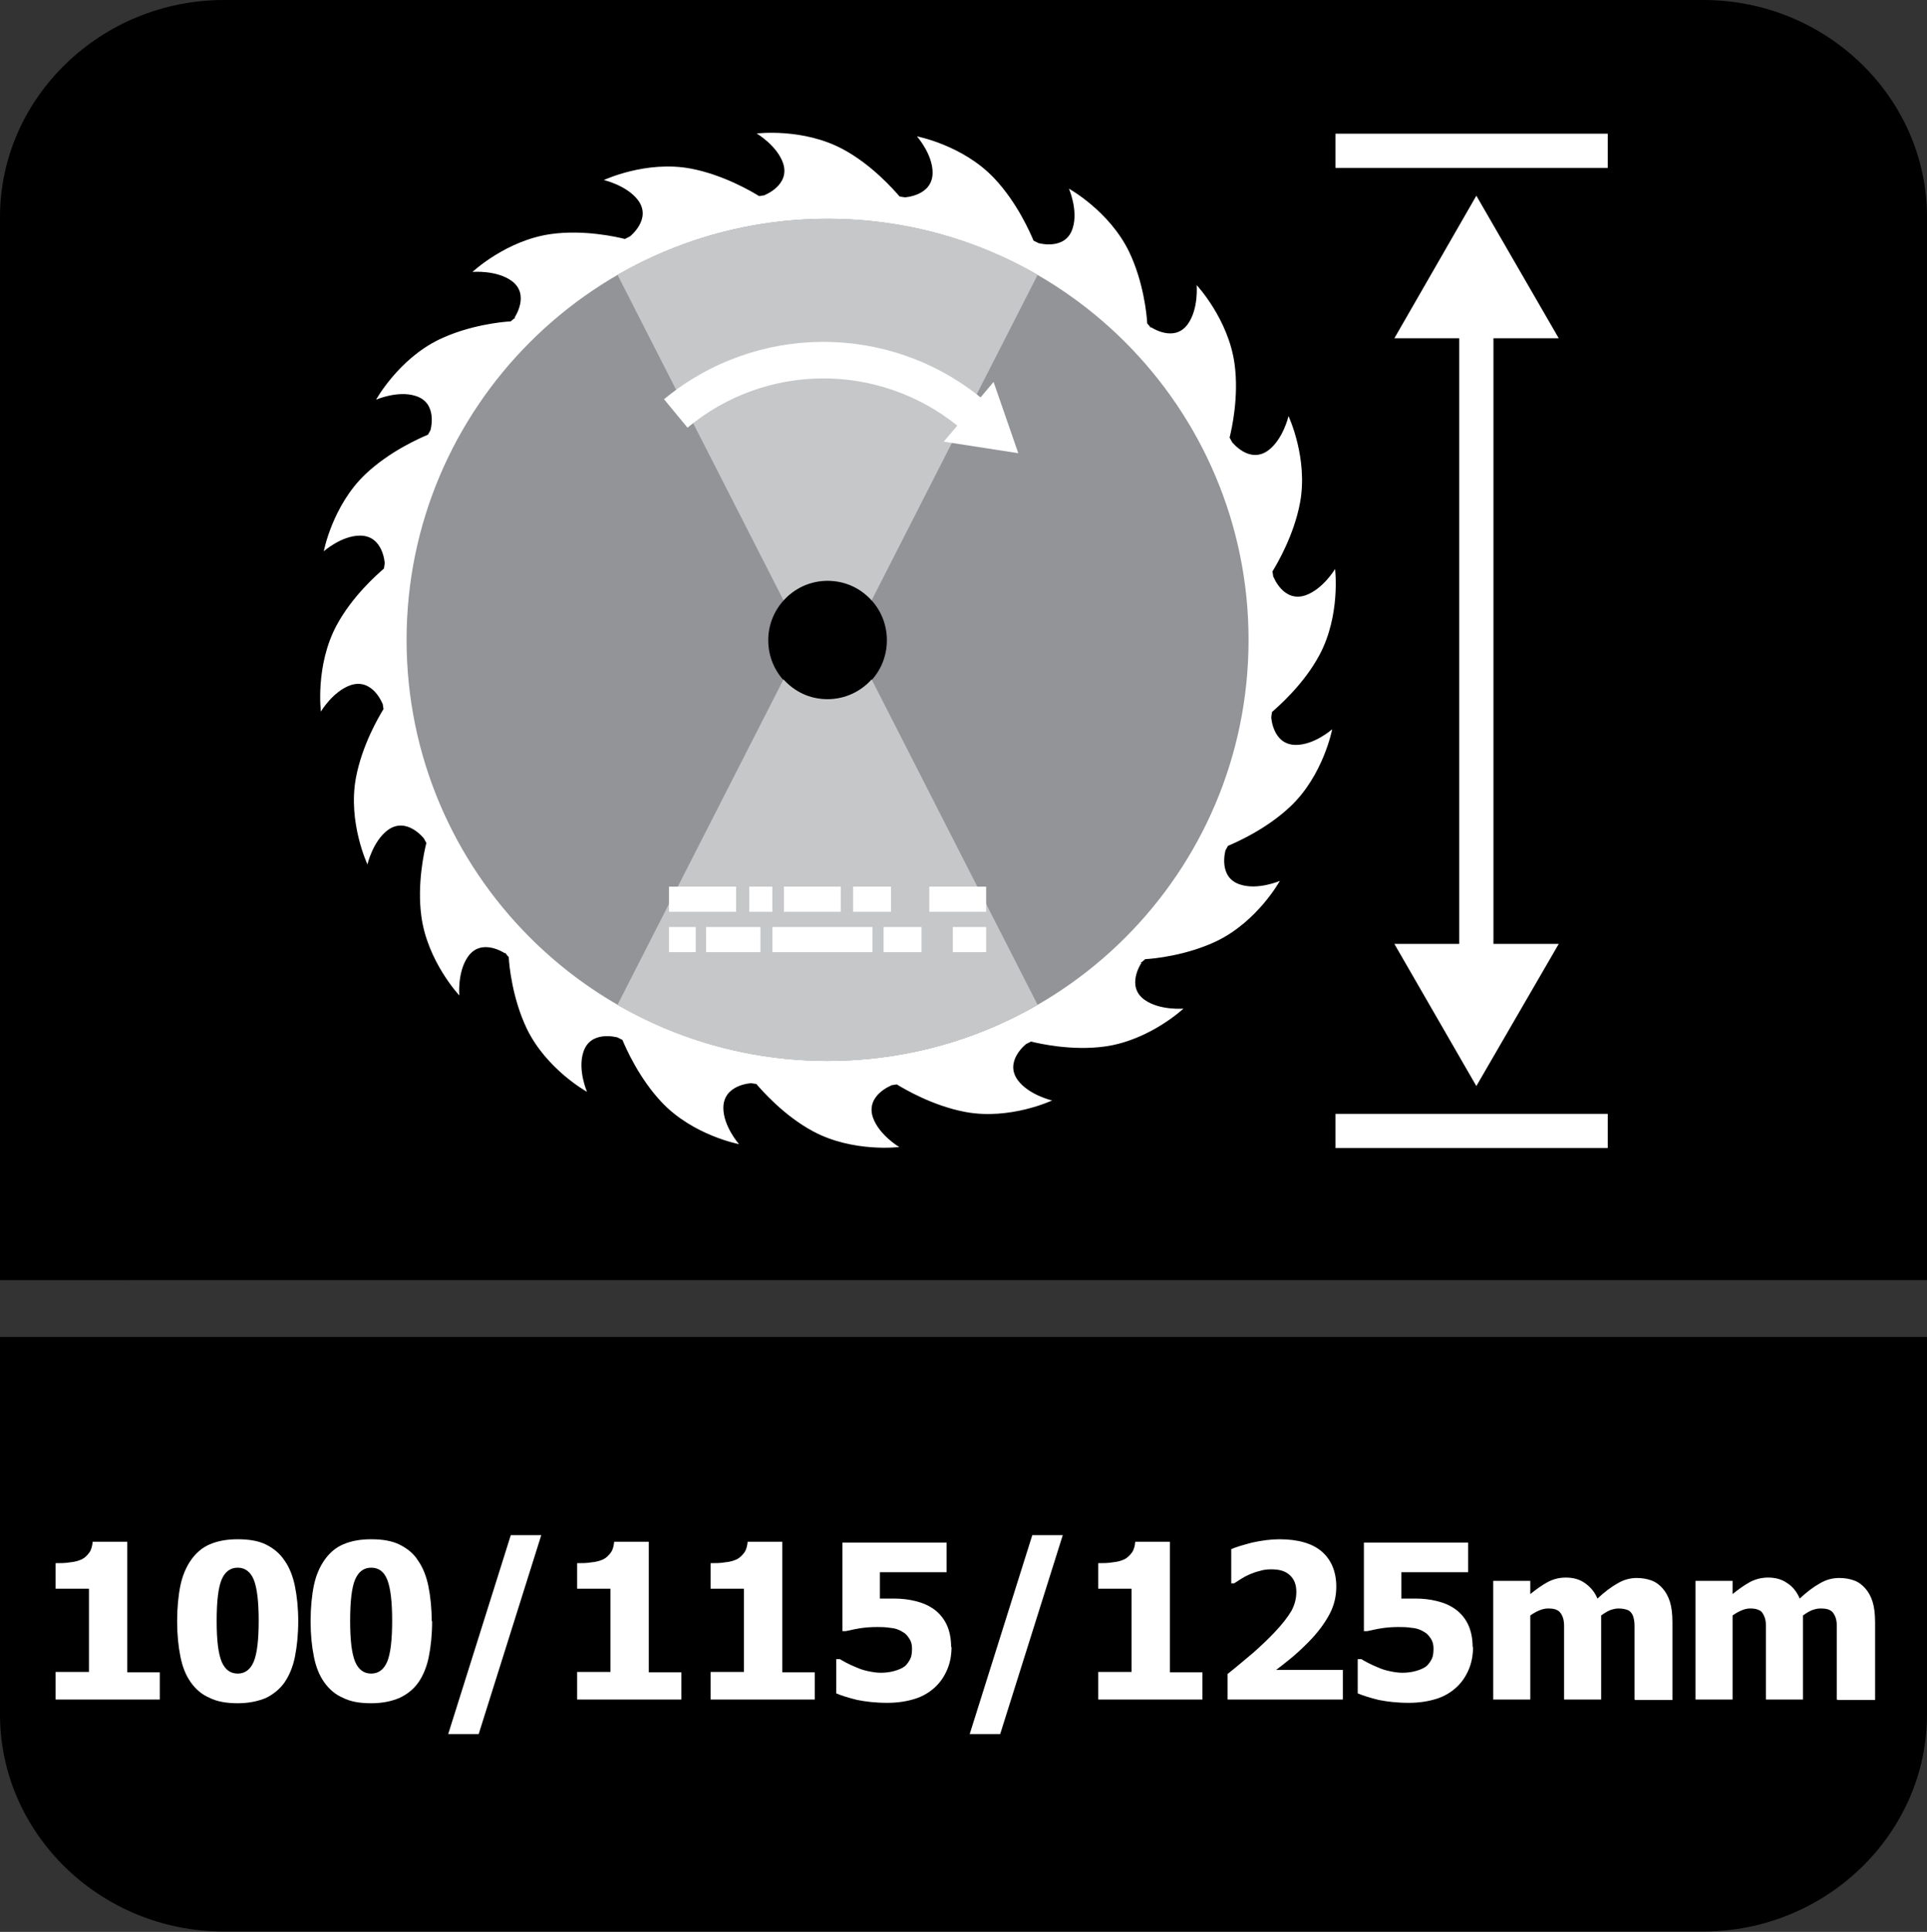 <?xml version="1.0" encoding="UTF-8"?>
<svg id="Layer_2" data-name="Layer 2" xmlns="http://www.w3.org/2000/svg" viewBox="0 0 46.78 46.89">
  <rect x="0" y="0" width="46.78" height="46.89" fill="#333333" stroke="none"/>
  <defs>
    <style>
      .cls-1 {
        fill: none;
        stroke: #fff;
        stroke-miterlimit: 10;
        stroke-width: .83px;
      }

      .cls-2 {
        fill: #fff;
      }

      .cls-3 {
        fill: #c5c7c9;
      }

      .cls-4 {
        fill-rule: evenodd;
      }

      .cls-5 {
        fill: #929497;
      }
    </style>
  </defs>
  <g id="Layer_1-2" data-name="Layer 1">
    <g>
      <path class="cls-4" d="M46.78,34.78v6.83c0,2.9-2.45,5.27-5.43,5.27H5.43c-2.99,0-5.43-2.37-5.43-5.27v-9.16h46.78v2.33Z"/>
      <path class="cls-4" d="M5.44,0h35.91c2.99,0,5.43,2.37,5.43,5.27v25.8H0V5.27C0,2.37,2.45,0,5.44,0"/>
      <g>
        <path class="cls-2" d="M3.88,41.25H1.35v-.67h.81v-2.02h-.81v-.62c.12,0,.24,0,.35-.02.12-.01.21-.04.28-.07.08-.04.14-.1.19-.17.05-.07.07-.16.08-.26h.84v3.17h.79v.67Z"/>
        <path class="cls-2" d="M7.24,39.34c0,.33-.03.62-.08.87-.05.25-.14.46-.25.62s-.27.29-.45.38c-.19.08-.42.13-.69.13s-.5-.04-.68-.13c-.19-.08-.34-.21-.46-.38-.12-.17-.2-.37-.25-.62-.05-.25-.08-.53-.08-.86s.03-.63.08-.87c.05-.24.14-.45.26-.62.12-.17.27-.3.46-.38s.41-.12.67-.12c.28,0,.51.04.69.13.18.09.33.21.45.39.12.17.2.38.25.62.05.25.08.53.08.85ZM6.28,39.34c0-.47-.04-.8-.12-1-.08-.19-.21-.29-.39-.29s-.31.1-.39.29c-.08.19-.12.52-.12,1s.04.79.12.99c.08.19.21.29.39.29s.31-.1.39-.29.12-.53.12-.99Z"/>
        <path class="cls-2" d="M10.49,39.34c0,.33-.03.62-.08.87s-.14.46-.25.62c-.12.17-.27.29-.46.38-.19.08-.41.13-.69.13s-.5-.04-.68-.13c-.19-.08-.34-.21-.46-.38-.12-.17-.2-.37-.25-.62-.05-.25-.08-.53-.08-.86s.03-.63.08-.87c.05-.24.14-.45.26-.62.12-.17.27-.3.46-.38.19-.08.41-.12.67-.12.28,0,.51.04.69.13.18.09.34.21.45.39.12.17.2.38.25.62.05.25.08.53.08.85ZM9.52,39.34c0-.47-.04-.8-.12-1s-.21-.29-.39-.29-.31.1-.39.29c-.08.19-.12.52-.12,1s.04.79.12.99c.08.19.21.29.39.29s.31-.1.39-.29c.08-.19.12-.53.12-.99Z"/>
        <path class="cls-2" d="M13.14,37.26l-1.52,4.83h-.74l1.52-4.83h.74Z"/>
        <path class="cls-2" d="M16.54,41.25h-2.53v-.67h.81v-2.02h-.81v-.62c.12,0,.24,0,.35-.02.12-.01.21-.04.28-.07.08-.04.14-.1.19-.17.05-.07.07-.16.08-.26h.84v3.17h.79v.67Z"/>
        <path class="cls-2" d="M19.78,41.25h-2.53v-.67h.81v-2.02h-.81v-.62c.12,0,.24,0,.35-.02.12-.01.21-.04.28-.07.08-.04.14-.1.19-.17.05-.07.07-.16.08-.26h.84v3.17h.79v.67Z"/>
        <path class="cls-2" d="M23.1,39.96c0,.2-.03.38-.1.55-.07.17-.17.32-.3.44-.13.12-.29.22-.48.28s-.41.1-.68.1c-.29,0-.53-.03-.73-.07-.2-.05-.37-.1-.51-.16v-.83h.09s.1.06.16.09.14.07.24.11c.09.04.18.07.28.09.09.02.2.04.31.04.1,0,.21-.01.32-.04.11-.03.21-.07.28-.13.05-.05.09-.11.12-.17.03-.06.04-.15.04-.25,0-.09-.02-.17-.06-.23s-.08-.12-.15-.16c-.09-.06-.19-.1-.32-.11-.12-.02-.23-.02-.32-.02-.14,0-.28.01-.41.03s-.25.05-.35.07h-.08v-2.15h2.53v.72h-1.62v.64c.05,0,.11,0,.18,0,.07,0,.13,0,.17,0,.18,0,.35.02.51.06s.29.09.41.17c.14.09.26.22.34.38s.12.35.12.58Z"/>
        <path class="cls-2" d="M25.8,37.26l-1.52,4.83h-.74l1.52-4.83h.74Z"/>
        <path class="cls-2" d="M29.19,41.25h-2.53v-.67h.81v-2.02h-.81v-.62c.12,0,.24,0,.35-.02.12-.01.21-.04.28-.07.08-.04.14-.1.19-.17.05-.07.07-.16.08-.26h.84v3.17h.79v.67Z"/>
        <path class="cls-2" d="M32.61,41.25h-2.81v-.62c.24-.19.45-.37.64-.53.19-.17.36-.33.5-.48.19-.2.32-.37.41-.52.08-.15.12-.3.12-.46,0-.18-.05-.31-.16-.41-.11-.1-.25-.14-.45-.14-.1,0-.19.01-.28.04-.09.02-.17.05-.26.09-.09.04-.16.08-.22.12-.06.04-.11.07-.14.09h-.07v-.83c.11-.05.28-.1.51-.16.23-.05.45-.08.66-.08.45,0,.8.1,1.03.3s.35.49.35.85c0,.23-.05.45-.16.66s-.28.45-.53.7c-.15.15-.3.29-.45.41-.15.12-.25.2-.32.25h1.62v.72Z"/>
        <path class="cls-2" d="M35.76,39.96c0,.2-.03.38-.1.55-.07.17-.17.32-.3.44-.13.12-.29.22-.48.28s-.41.1-.68.1c-.29,0-.53-.03-.73-.07-.2-.05-.37-.1-.51-.16v-.83h.09s.1.06.16.09.14.07.24.11c.09.04.18.07.28.09.09.02.2.04.31.04.1,0,.21-.01.32-.04.11-.03.21-.07.28-.13.05-.05.09-.11.12-.17.03-.06.04-.15.04-.25,0-.09-.02-.17-.06-.23s-.08-.12-.15-.16c-.09-.06-.19-.1-.32-.11-.12-.02-.23-.02-.32-.02-.14,0-.28.01-.41.03s-.25.05-.35.07h-.08v-2.15h2.53v.72h-1.62v.64c.05,0,.11,0,.18,0,.07,0,.13,0,.17,0,.18,0,.35.02.51.06s.29.09.41.17c.14.09.26.22.34.38s.12.35.12.58Z"/>
        <path class="cls-2" d="M39.68,41.25v-1.44c0-.14,0-.26,0-.36,0-.1-.02-.18-.04-.24-.03-.06-.07-.11-.12-.13s-.13-.04-.23-.04c-.07,0-.14.02-.2.04-.07.03-.14.07-.22.13v2.04h-.9v-1.44c0-.14,0-.26,0-.36,0-.1-.02-.18-.05-.24s-.07-.11-.12-.13c-.05-.03-.13-.04-.22-.04-.07,0-.15.02-.22.05s-.14.07-.21.12v2.04h-.9v-2.88h.9v.32c.15-.12.29-.22.42-.29.13-.07.28-.11.44-.11.18,0,.33.04.46.13s.24.21.31.38c.17-.16.33-.28.49-.37.15-.09.31-.13.46-.13.13,0,.25.02.36.06.11.04.2.11.27.19.08.09.14.2.18.33.04.13.06.29.06.5v1.88h-.9Z"/>
        <path class="cls-2" d="M44.59,41.25v-1.44c0-.14,0-.26,0-.36s-.02-.18-.05-.24-.07-.11-.12-.13c-.05-.03-.13-.04-.23-.04-.07,0-.14.02-.2.04-.07.03-.14.07-.22.13v2.04h-.9v-1.44c0-.14,0-.26,0-.36,0-.1-.02-.18-.05-.24-.03-.06-.06-.11-.12-.13-.05-.03-.13-.04-.22-.04-.07,0-.14.02-.21.05s-.14.07-.21.12v2.04h-.9v-2.88h.9v.32c.15-.12.29-.22.42-.29s.28-.11.44-.11c.18,0,.33.04.46.13.13.08.24.21.31.38.17-.16.33-.28.49-.37.15-.09.31-.13.47-.13.13,0,.25.02.36.06s.2.11.27.19c.08.09.14.2.18.33.04.13.06.29.06.5v1.88h-.9Z"/>
      </g>
      <g>
        <g>
          <path class="cls-2" d="M30.86,17.4v.02s.01-.09.02-.14c.16-.14.77-.67,1.15-1.38.52-.97.38-2.09.38-2.09,0,0-.29.49-.72.64-.54.18-.78-.46-.78-.46v.02s-.01-.1-.02-.14c.11-.18.52-.87.67-1.67.2-1.08-.28-2.1-.28-2.1,0,0-.13.56-.49.83-.46.34-.88-.2-.88-.2h0s-.04-.07-.06-.11c.05-.2.23-.99.12-1.79-.15-1.09-.92-1.91-.92-1.91,0,0,.05.57-.21.94-.33.47-.9.08-.9.08v.02s-.05-.07-.09-.11c-.01-.21-.09-1.01-.44-1.74-.48-.99-1.46-1.53-1.46-1.53,0,0,.23.53.09.96-.17.55-.83.36-.83.36h0s-.08-.04-.12-.06c-.08-.19-.4-.93-.96-1.52-.76-.8-1.87-1.01-1.87-1.01,0,0,.38.43.38.88,0,.57-.68.6-.68.6h.02s-.09-.01-.14-.02c-.14-.16-.67-.77-1.38-1.15-.97-.52-2.09-.38-2.09-.38,0,0,.49.29.64.72.18.54-.46.78-.46.78h.02s-.1.01-.14.02c-.18-.11-.87-.52-1.67-.67-1.08-.2-2.1.28-2.1.28,0,0,.56.13.83.49.34.46-.2.88-.2.88h0s-.08.04-.12.06c-.2-.05-.99-.23-1.79-.12-1.09.15-1.91.92-1.91.92,0,0,.57-.05.94.21.47.33.08.9.08.9h.02s-.07.05-.11.09c-.21.01-1.01.09-1.74.44-.99.48-1.53,1.46-1.53,1.46,0,0,.53-.23.96-.09.55.17.36.83.36.83h0s-.04.07-.06.11c-.19.08-.93.4-1.52.96-.8.76-1.01,1.87-1.01,1.87,0,0,.43-.38.88-.38.57,0,.6.68.6.68v-.02s-.01.09-.02.14c-.16.14-.77.67-1.15,1.38-.52.97-.38,2.09-.38,2.09,0,0,.29-.49.72-.64.54-.18.78.46.78.46v-.02s.01.1.02.14c-.11.18-.52.87-.67,1.67-.2,1.08.28,2.1.28,2.1,0,0,.13-.56.49-.83.46-.34.88.2.88.2h0s.04.07.06.11c-.05.2-.23.99-.12,1.79.15,1.09.92,1.91.92,1.91,0,0-.05-.57.21-.94.33-.47.9-.08.9-.08v-.02s.05.07.09.11c.01.21.09,1.01.44,1.74.48.99,1.46,1.53,1.46,1.53,0,0-.23-.53-.09-.96.17-.55.83-.36.83-.36h0s.08.04.12.06c.08.19.4.93.96,1.52.76.8,1.87,1.01,1.87,1.01,0,0-.38-.43-.38-.88,0-.57.68-.6.68-.6h-.02s.09.01.14.02c.14.16.67.77,1.38,1.15.97.52,2.09.38,2.09.38,0,0-.49-.29-.64-.72-.18-.54.46-.78.46-.78h-.02s.1-.01.14-.02c.18.11.87.52,1.67.67,1.08.2,2.1-.28,2.1-.28,0,0-.56-.13-.83-.49-.34-.46.2-.88.2-.88h0s.08-.04.12-.06c.2.05.99.23,1.79.12,1.09-.15,1.91-.92,1.91-.92,0,0-.57.05-.94-.21-.47-.33-.08-.9-.08-.9h-.02s.07-.05.11-.09c.21-.01,1.01-.09,1.74-.44.99-.48,1.53-1.46,1.53-1.46,0,0-.53.23-.96.09-.55-.17-.36-.83-.36-.83h0s.04-.07.06-.11c.19-.08.93-.4,1.52-.96.8-.76,1.01-1.87,1.01-1.87,0,0-.43.38-.88.38-.57,0-.6-.68-.6-.68ZM29.07,15.53c0,4.96-4.02,8.98-8.98,8.98s-8.98-4.02-8.98-8.98,4.02-8.98,8.98-8.98,8.98,4.02,8.98,8.98Z"/>
          <path class="cls-5" d="M30.31,15.53c0,5.65-4.58,10.22-10.22,10.22s-10.22-4.58-10.22-10.22,4.58-10.22,10.22-10.22,10.22,4.58,10.22,10.22ZM20.09,14.1c-.79,0-1.44.64-1.44,1.44s.64,1.44,1.44,1.44,1.44-.64,1.44-1.44-.64-1.44-1.44-1.44Z"/>
          <path class="cls-3" d="M20.09,5.31c-1.86,0-3.6.5-5.1,1.36l4.03,7.9c.26-.29.64-.48,1.07-.48s.8.18,1.07.48l4.03-7.9c-1.5-.87-3.24-1.36-5.1-1.36Z"/>
          <path class="cls-3" d="M21.16,16.49c-.26.29-.64.48-1.07.48s-.8-.18-1.07-.48l-4.03,7.9c1.5.87,3.24,1.36,5.1,1.36s3.6-.5,5.1-1.36l-4.03-7.9Z"/>
          <path class="cls-2" d="M23.8,9.65l.32-.38.6,1.73-1.81-.28.33-.39c-1.92-1.54-4.65-1.53-6.55.05-.19-.23-.38-.46-.57-.69,2.23-1.84,5.44-1.86,7.69-.04Z"/>
          <rect class="cls-2" x="16.24" y="21.52" width="1.63" height=".61"/>
          <rect class="cls-2" x="19.03" y="21.52" width="1.38" height=".61"/>
          <rect class="cls-2" x="22.56" y="21.52" width="1.38" height=".61"/>
          <rect class="cls-2" x="20.71" y="21.52" width=".92" height=".61"/>
          <rect class="cls-2" x="18.19" y="21.52" width=".56" height=".61"/>
          <rect class="cls-2" x="16.24" y="22.5" width=".65" height=".61"/>
          <rect class="cls-2" x="18.75" y="22.5" width="2.43" height=".61"/>
          <rect class="cls-2" x="23.13" y="22.5" width=".81" height=".61"/>
          <rect class="cls-2" x="21.45" y="22.5" width=".92" height=".61"/>
          <rect class="cls-2" x="17.14" y="22.5" width="1.32" height=".61"/>
        </g>
        <g>
          <g>
            <line class="cls-1" x1="35.84" y1="7.63" x2="35.84" y2="23.49"/>
            <polygon class="cls-2" points="33.85 8.21 35.84 4.75 37.84 8.21 33.85 8.21"/>
            <polygon class="cls-2" points="33.85 22.91 35.84 26.36 37.84 22.91 33.85 22.91"/>
          </g>
          <line class="cls-1" x1="39.03" y1="3.66" x2="32.42" y2="3.66"/>
          <line class="cls-1" x1="39.03" y1="27.45" x2="32.42" y2="27.45"/>
        </g>
      </g>
    </g>
  </g>
</svg>